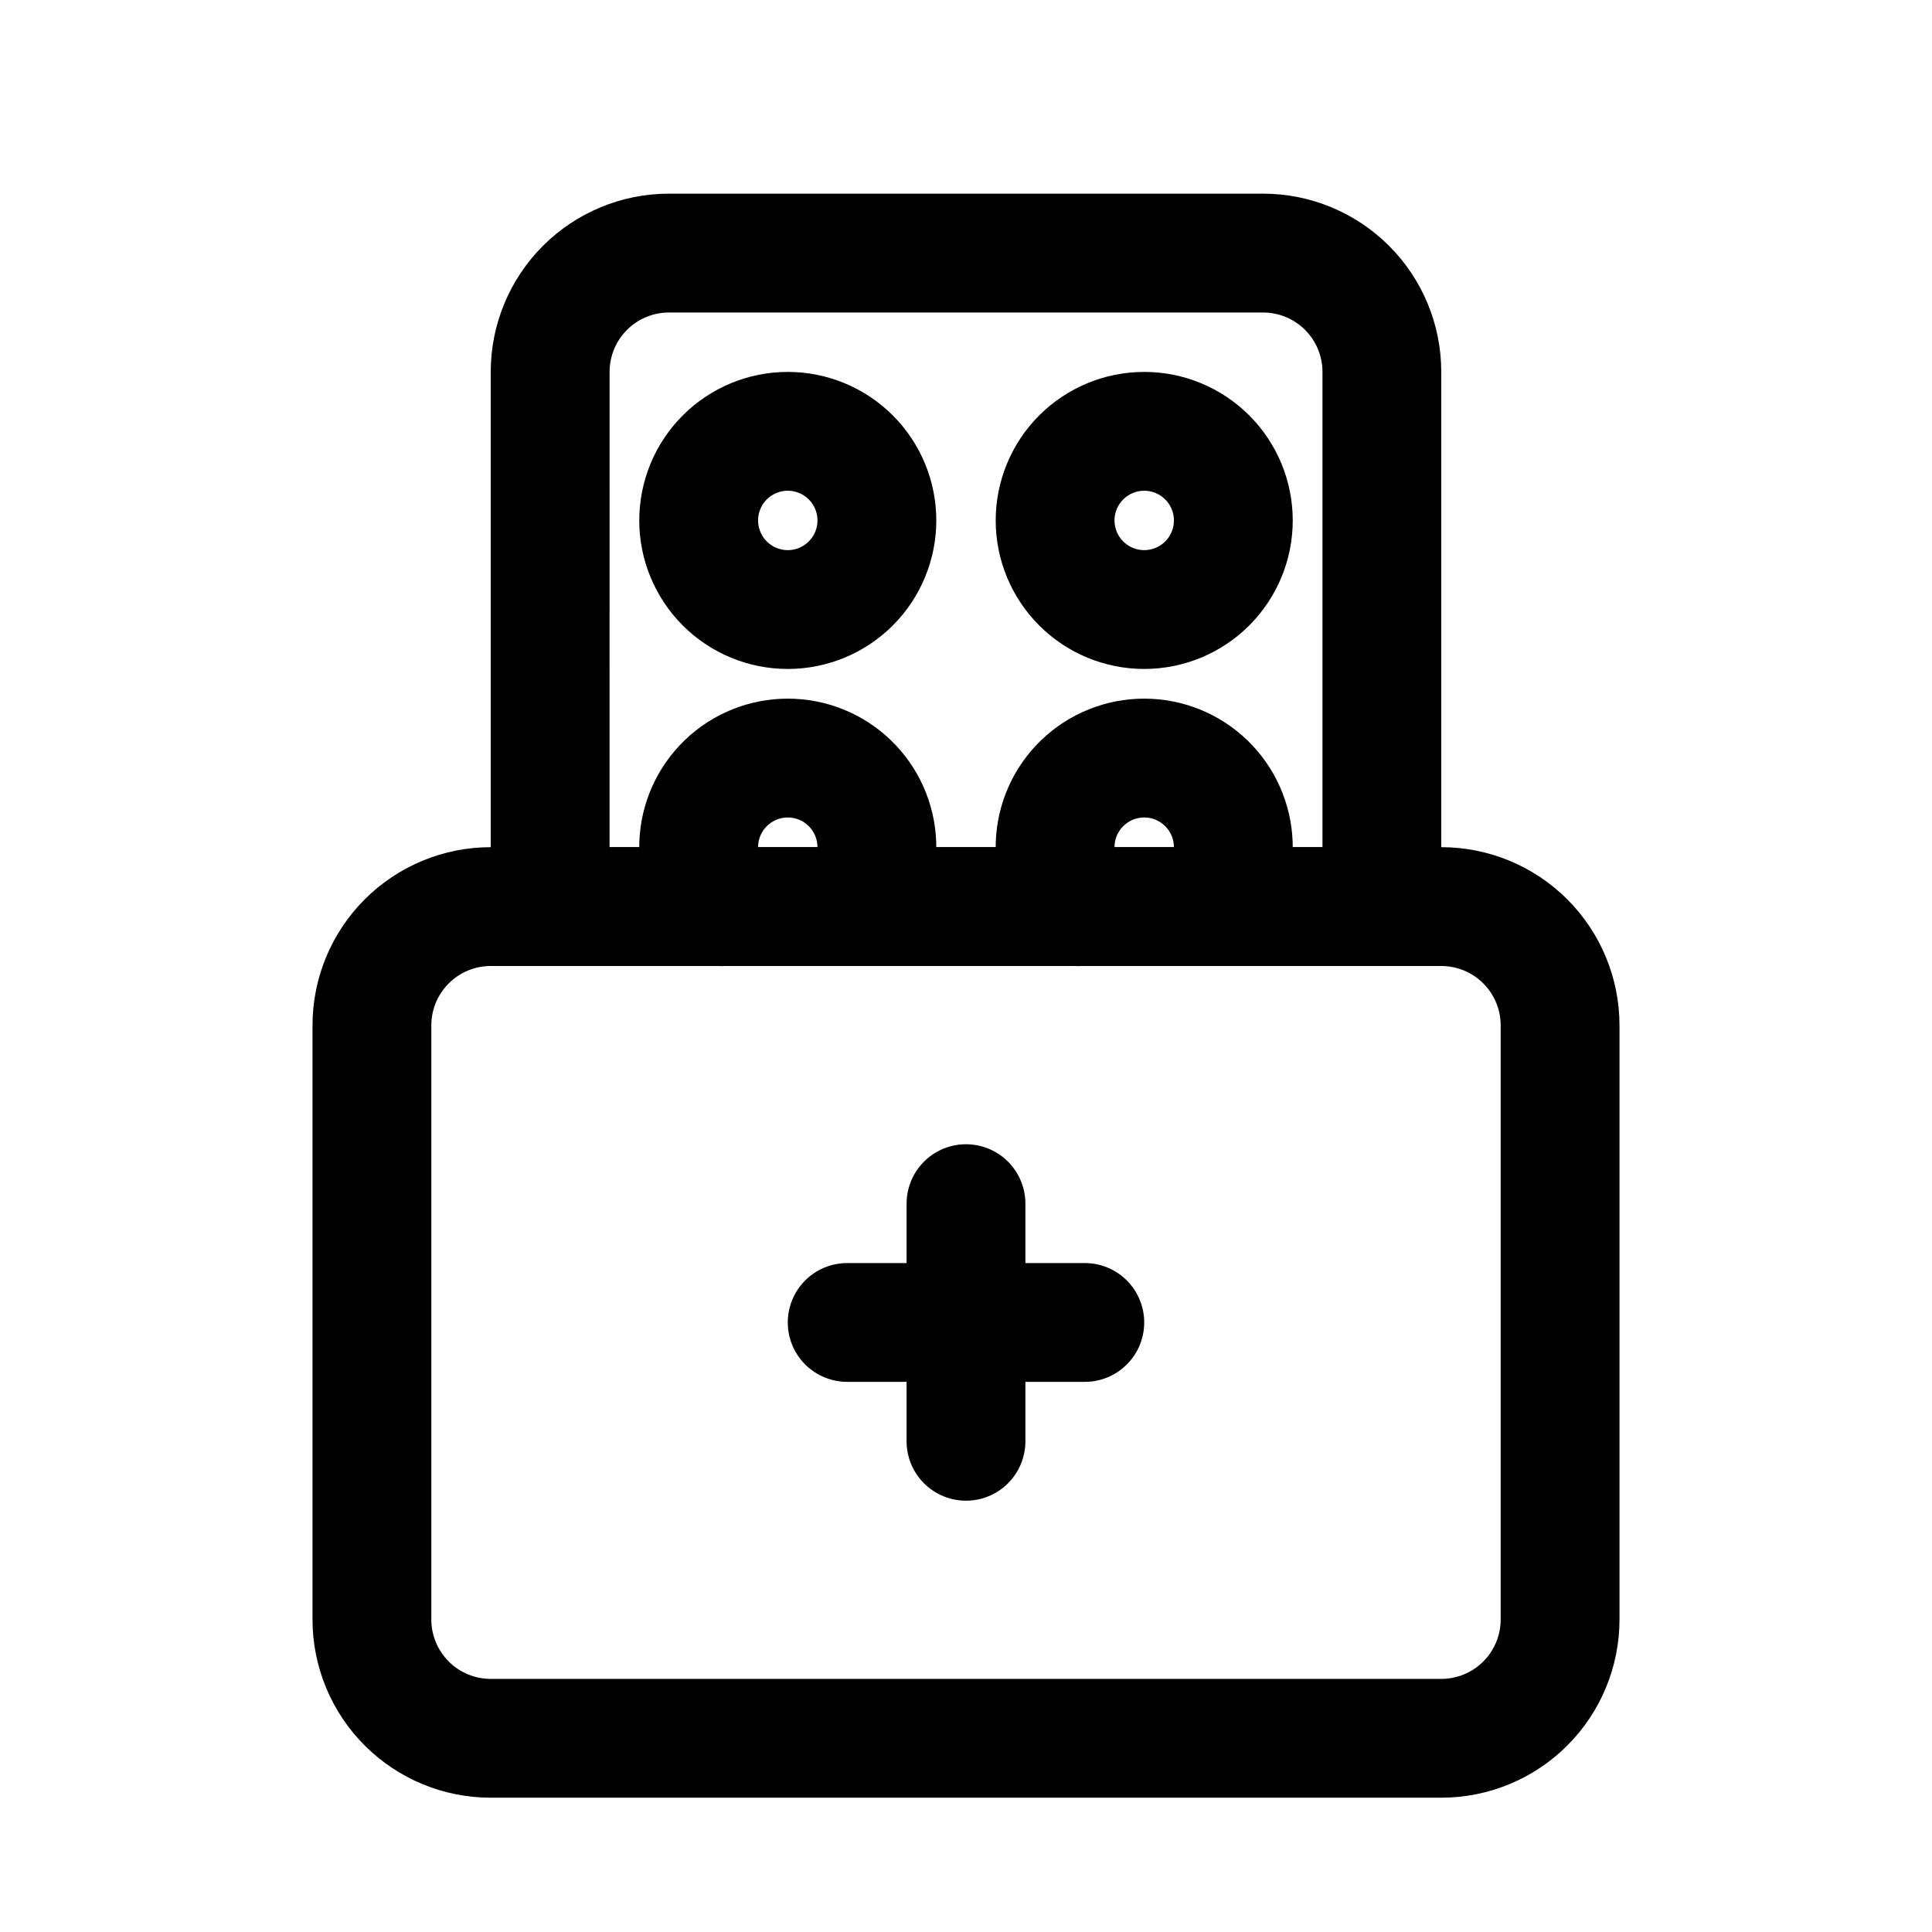 <?xml version="1.0" encoding="UTF-8"?>
<!-- Uploaded to: SVG Repo, www.svgrepo.com, Generator: SVG Repo Mixer Tools -->
<svg fill="#000000" width="800px" height="800px" version="1.1" viewBox="144 144 512 512" xmlns="http://www.w3.org/2000/svg">
 <g>
  <path d="m525.95 620.41h-251.9c-12.527 0-24.543-4.977-33.398-13.832-8.859-8.859-13.836-20.871-13.836-33.398v-157.44c0-12.527 4.977-24.539 13.836-33.398 8.855-8.855 20.871-13.832 33.398-13.832h251.9c12.527 0 24.543 4.977 33.398 13.832 8.859 8.859 13.836 20.871 13.836 33.398v157.44c0 12.527-4.977 24.539-13.836 33.398-8.855 8.855-20.871 13.832-33.398 13.832zm-251.9-220.41c-4.176 0-8.18 1.656-11.133 4.609-2.953 2.953-4.613 6.957-4.613 11.133v157.44c0 4.176 1.66 8.18 4.613 11.133 2.953 2.953 6.957 4.609 11.133 4.609h251.9c4.176 0 8.184-1.656 11.133-4.609 2.953-2.953 4.613-6.957 4.613-11.133v-157.44c0-4.176-1.66-8.18-4.613-11.133-2.949-2.953-6.957-4.609-11.133-4.609z"/>
  <path d="m510.21 400h-220.42c-4.176 0-8.18-1.66-11.133-4.613s-4.609-6.957-4.609-11.133v-141.7c0-12.527 4.977-24.539 13.832-33.398 8.859-8.859 20.871-13.836 33.398-13.836h157.44c12.527 0 24.539 4.977 33.398 13.836 8.859 8.859 13.832 20.871 13.832 33.398v141.7c0 4.176-1.656 8.18-4.609 11.133s-6.957 4.613-11.133 4.613zm-204.67-31.488h188.93v-125.95c0-4.176-1.656-8.18-4.609-11.133-2.953-2.953-6.957-4.613-11.133-4.613h-157.44c-4.176 0-8.18 1.66-11.133 4.613s-4.609 6.957-4.609 11.133z"/>
  <path d="m352.77 321.28c-10.438 0-20.449-4.144-27.832-11.527-7.379-7.383-11.527-17.395-11.527-27.832s4.148-20.449 11.527-27.832c7.383-7.383 17.395-11.527 27.832-11.527 10.441 0 20.449 4.144 27.832 11.527 7.383 7.383 11.527 17.395 11.527 27.832s-4.144 20.449-11.527 27.832c-7.383 7.383-17.391 11.527-27.832 11.527zm0-47.23c-3.184 0-6.055 1.918-7.273 4.859s-0.543 6.328 1.707 8.578c2.254 2.25 5.637 2.926 8.578 1.707s4.859-4.09 4.859-7.273c0-2.086-0.828-4.09-2.305-5.566-1.477-1.477-3.477-2.305-5.566-2.305z"/>
  <path d="m447.23 321.28c-10.438 0-20.449-4.144-27.832-11.527-7.383-7.383-11.527-17.395-11.527-27.832s4.144-20.449 11.527-27.832c7.383-7.383 17.395-11.527 27.832-11.527s20.449 4.144 27.832 11.527c7.383 7.383 11.527 17.395 11.527 27.832s-4.144 20.449-11.527 27.832-17.395 11.527-27.832 11.527zm0-47.23c-3.184 0-6.055 1.918-7.273 4.859s-0.543 6.328 1.707 8.578 5.637 2.926 8.578 1.707c2.941-1.219 4.859-4.09 4.859-7.273 0-2.086-0.828-4.09-2.305-5.566-1.477-1.477-3.477-2.305-5.566-2.305z"/>
  <path d="m464.86 400c-3.879 0.031-7.637-1.371-10.547-3.938-3.152-2.785-5.062-6.715-5.297-10.914-0.238-4.203 1.215-8.32 4.035-11.441 1.352-1.391 2.086-3.262 2.047-5.195 0-4.348-3.523-7.875-7.871-7.875-4.348 0-7.871 3.527-7.871 7.875-0.039 1.934 0.695 3.805 2.047 5.195 3.769 4.188 5.016 10.07 3.269 15.43-1.746 5.359-6.215 9.383-11.73 10.551-5.512 1.168-11.23-0.695-15-4.883-6.812-7.586-10.414-17.52-10.051-27.707 0.367-10.191 4.668-19.84 12.008-26.918 7.336-7.082 17.133-11.035 27.328-11.035 10.195 0 19.992 3.953 27.328 11.035 7.34 7.078 11.641 16.727 12.008 26.918 0.363 10.188-3.238 20.121-10.051 27.707-2.977 3.297-7.211 5.184-11.652 5.195z"/>
  <path d="m370.4 400c-3.879 0.031-7.637-1.371-10.547-3.938-3.152-2.785-5.062-6.715-5.297-10.914-0.238-4.203 1.215-8.32 4.035-11.441 1.352-1.391 2.09-3.262 2.047-5.195 0-4.348-3.523-7.875-7.871-7.875s-7.871 3.527-7.871 7.875c-0.039 1.934 0.695 3.805 2.047 5.195 3.769 4.188 5.016 10.07 3.269 15.43-1.742 5.359-6.215 9.383-11.73 10.551-5.512 1.168-11.23-0.695-14.996-4.883-6.812-7.586-10.418-17.52-10.055-27.707 0.367-10.191 4.672-19.84 12.008-26.918 7.336-7.082 17.133-11.035 27.328-11.035s19.992 3.953 27.332 11.035c7.336 7.078 11.641 16.727 12.004 26.918 0.363 10.188-3.238 20.121-10.051 27.707-2.977 3.297-7.207 5.184-11.652 5.195z"/>
  <path d="m431.49 510.21h-62.977c-5.625 0-10.824-3-13.637-7.871-2.812-4.871-2.812-10.875 0-15.746s8.012-7.871 13.637-7.871h62.977c5.625 0 10.82 3 13.633 7.871s2.812 10.875 0 15.746c-2.812 4.871-8.008 7.871-13.633 7.871z"/>
  <path d="m400 541.7c-4.176 0-8.18-1.66-11.133-4.613-2.953-2.949-4.613-6.957-4.613-11.133v-62.973c0-5.625 3-10.824 7.871-13.637s10.875-2.812 15.746 0 7.871 8.012 7.871 13.637v62.977-0.004c0 4.176-1.66 8.184-4.609 11.133-2.953 2.953-6.957 4.613-11.133 4.613z"/>
 </g>
</svg>
